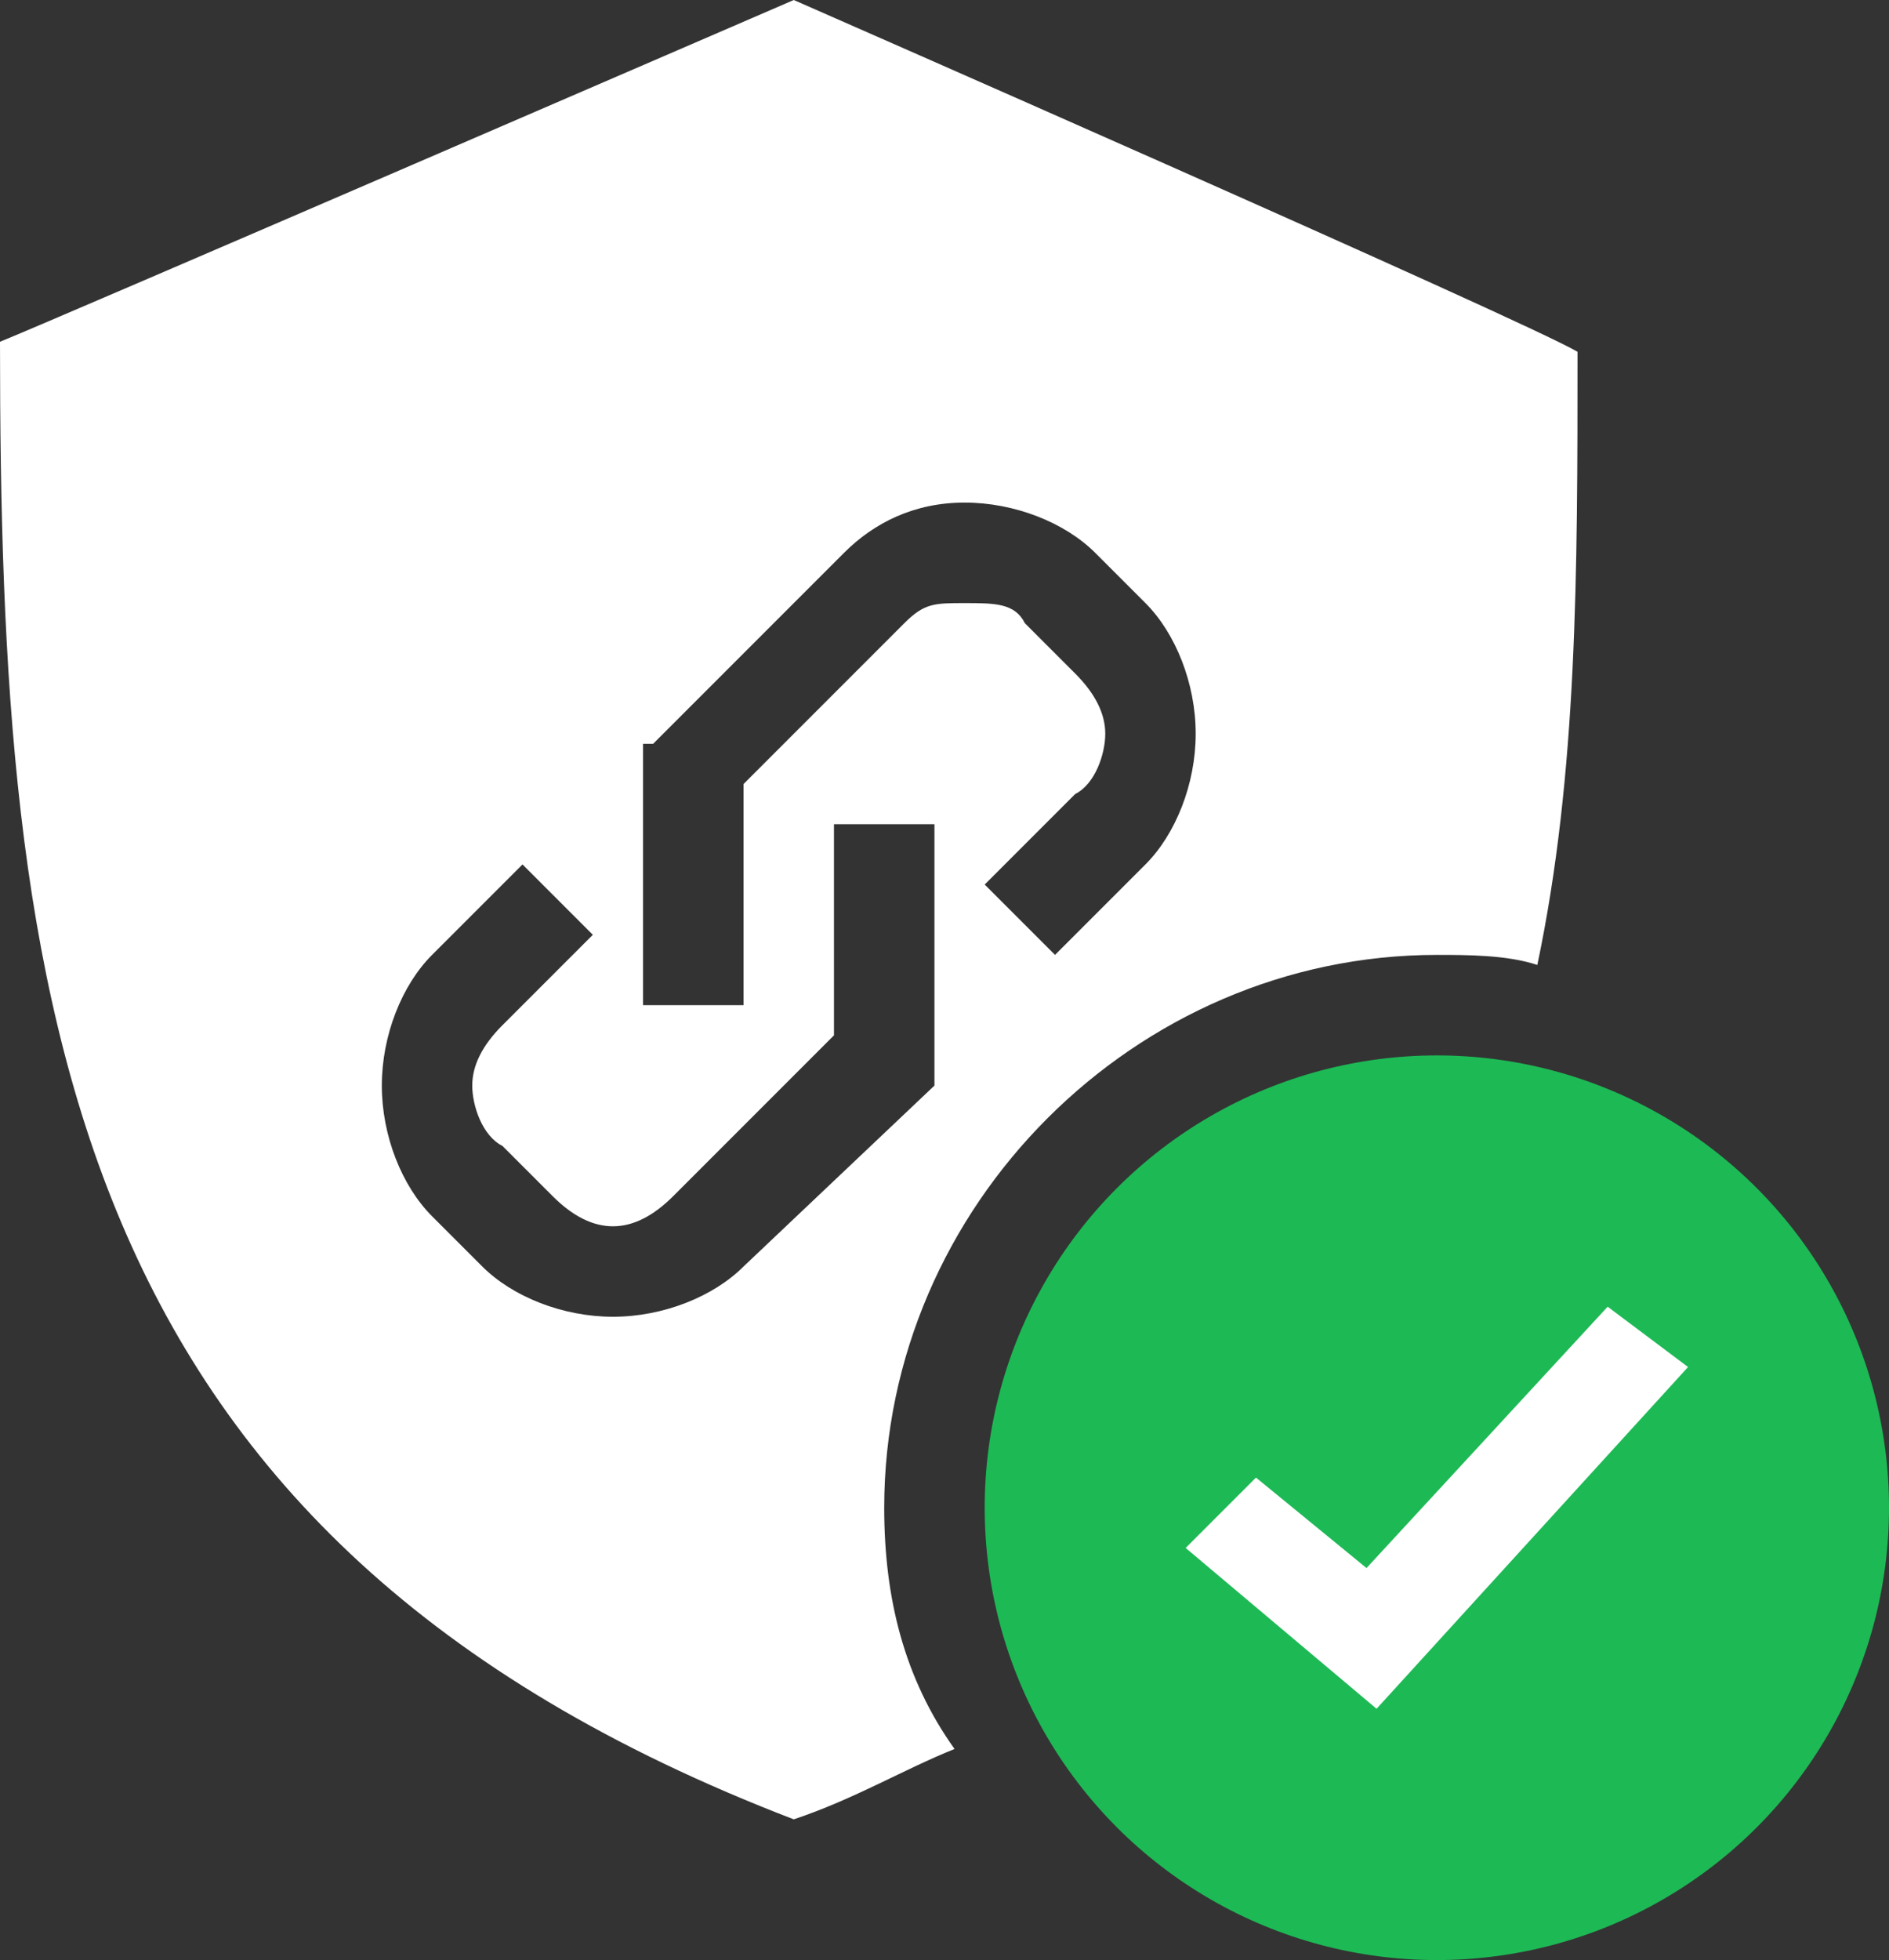 <?xml version="1.0" encoding="utf-8"?>
<!-- Generator: Adobe Illustrator 23.0.3, SVG Export Plug-In . SVG Version: 6.00 Build 0)  -->
<svg version="1.1" id="Layer_1" xmlns="http://www.w3.org/2000/svg" xmlns:xlink="http://www.w3.org/1999/xlink" x="0px" y="0px"
	 viewBox="0 0 18.8 19.5" style="enable-background:new 0 0 18.8 19.5;" xml:space="preserve">
<rect x="0" y="0" width="18.8" height="19.5" fill="#333333" stroke="none"/>
<style type="text/css">
	.st0{fill-rule:evenodd;clip-rule:evenodd;fill:none;}
	.st1{fill:none;}
	.st2{fill:#FFFFFF;}
	.st3{fill-rule:evenodd;clip-rule:evenodd;fill:#1DB955;}
	.st4{fill-rule:evenodd;clip-rule:evenodd;fill:#FFFFFF;}
</style>
<rect x="-19.2" y="41" class="st0" width="13.7" height="15.8"/>
<rect x="-8.2" y="34" class="st1" width="18" height="20"/>
<path class="st2" d="M8.8,15c0-3,2.5-5.5,5.5-5.5c0.3,0,0.7,0,1,0.1c0.4-1.9,0.4-3.9,0.4-6.1C15.2,3.2,7.9,0,7.9,0S0.5,3.2,0,3.4
	c0,6.6,0.6,11.9,7.9,14.7c0.6-0.2,1.1-0.5,1.6-0.7C9,16.7,8.8,15.9,8.8,15z M6.5,7.4l1.9-1.9C8.7,5.2,9.1,5,9.6,5s1,0.2,1.3,0.5
	L11.4,6c0.3,0.3,0.5,0.8,0.5,1.3s-0.2,1-0.5,1.3l-0.9,0.9L9.8,8.8l0.9-0.9C10.9,7.8,11,7.5,11,7.3c0-0.2-0.1-0.4-0.3-0.6l-0.5-0.5
	C10.1,6,9.9,6,9.6,6S9.2,6,9,6.2L7.4,7.8V10h0h-1V7.4z M7.4,12.6c-0.3,0.3-0.8,0.5-1.3,0.5c-0.5,0-1-0.2-1.3-0.5l-0.5-0.5
	c-0.3-0.3-0.5-0.8-0.5-1.3c0-0.5,0.2-1,0.5-1.3l0.9-0.9l0.7,0.7L5,10.2c-0.2,0.2-0.3,0.4-0.3,0.6c0,0.2,0.1,0.5,0.3,0.6l0.5,0.5
	c0.2,0.2,0.4,0.3,0.6,0.3s0.4-0.1,0.6-0.3l1.6-1.6V8.2h1v2.6L7.4,12.6z"/>
<circle class="st3" cx="14.3" cy="15" r="4.5"/>
<polygon class="st4" points="13.6,15.6 12.5,14.7 11.8,15.4 13.7,17 16.8,13.6 16,13 "/>
</svg>
